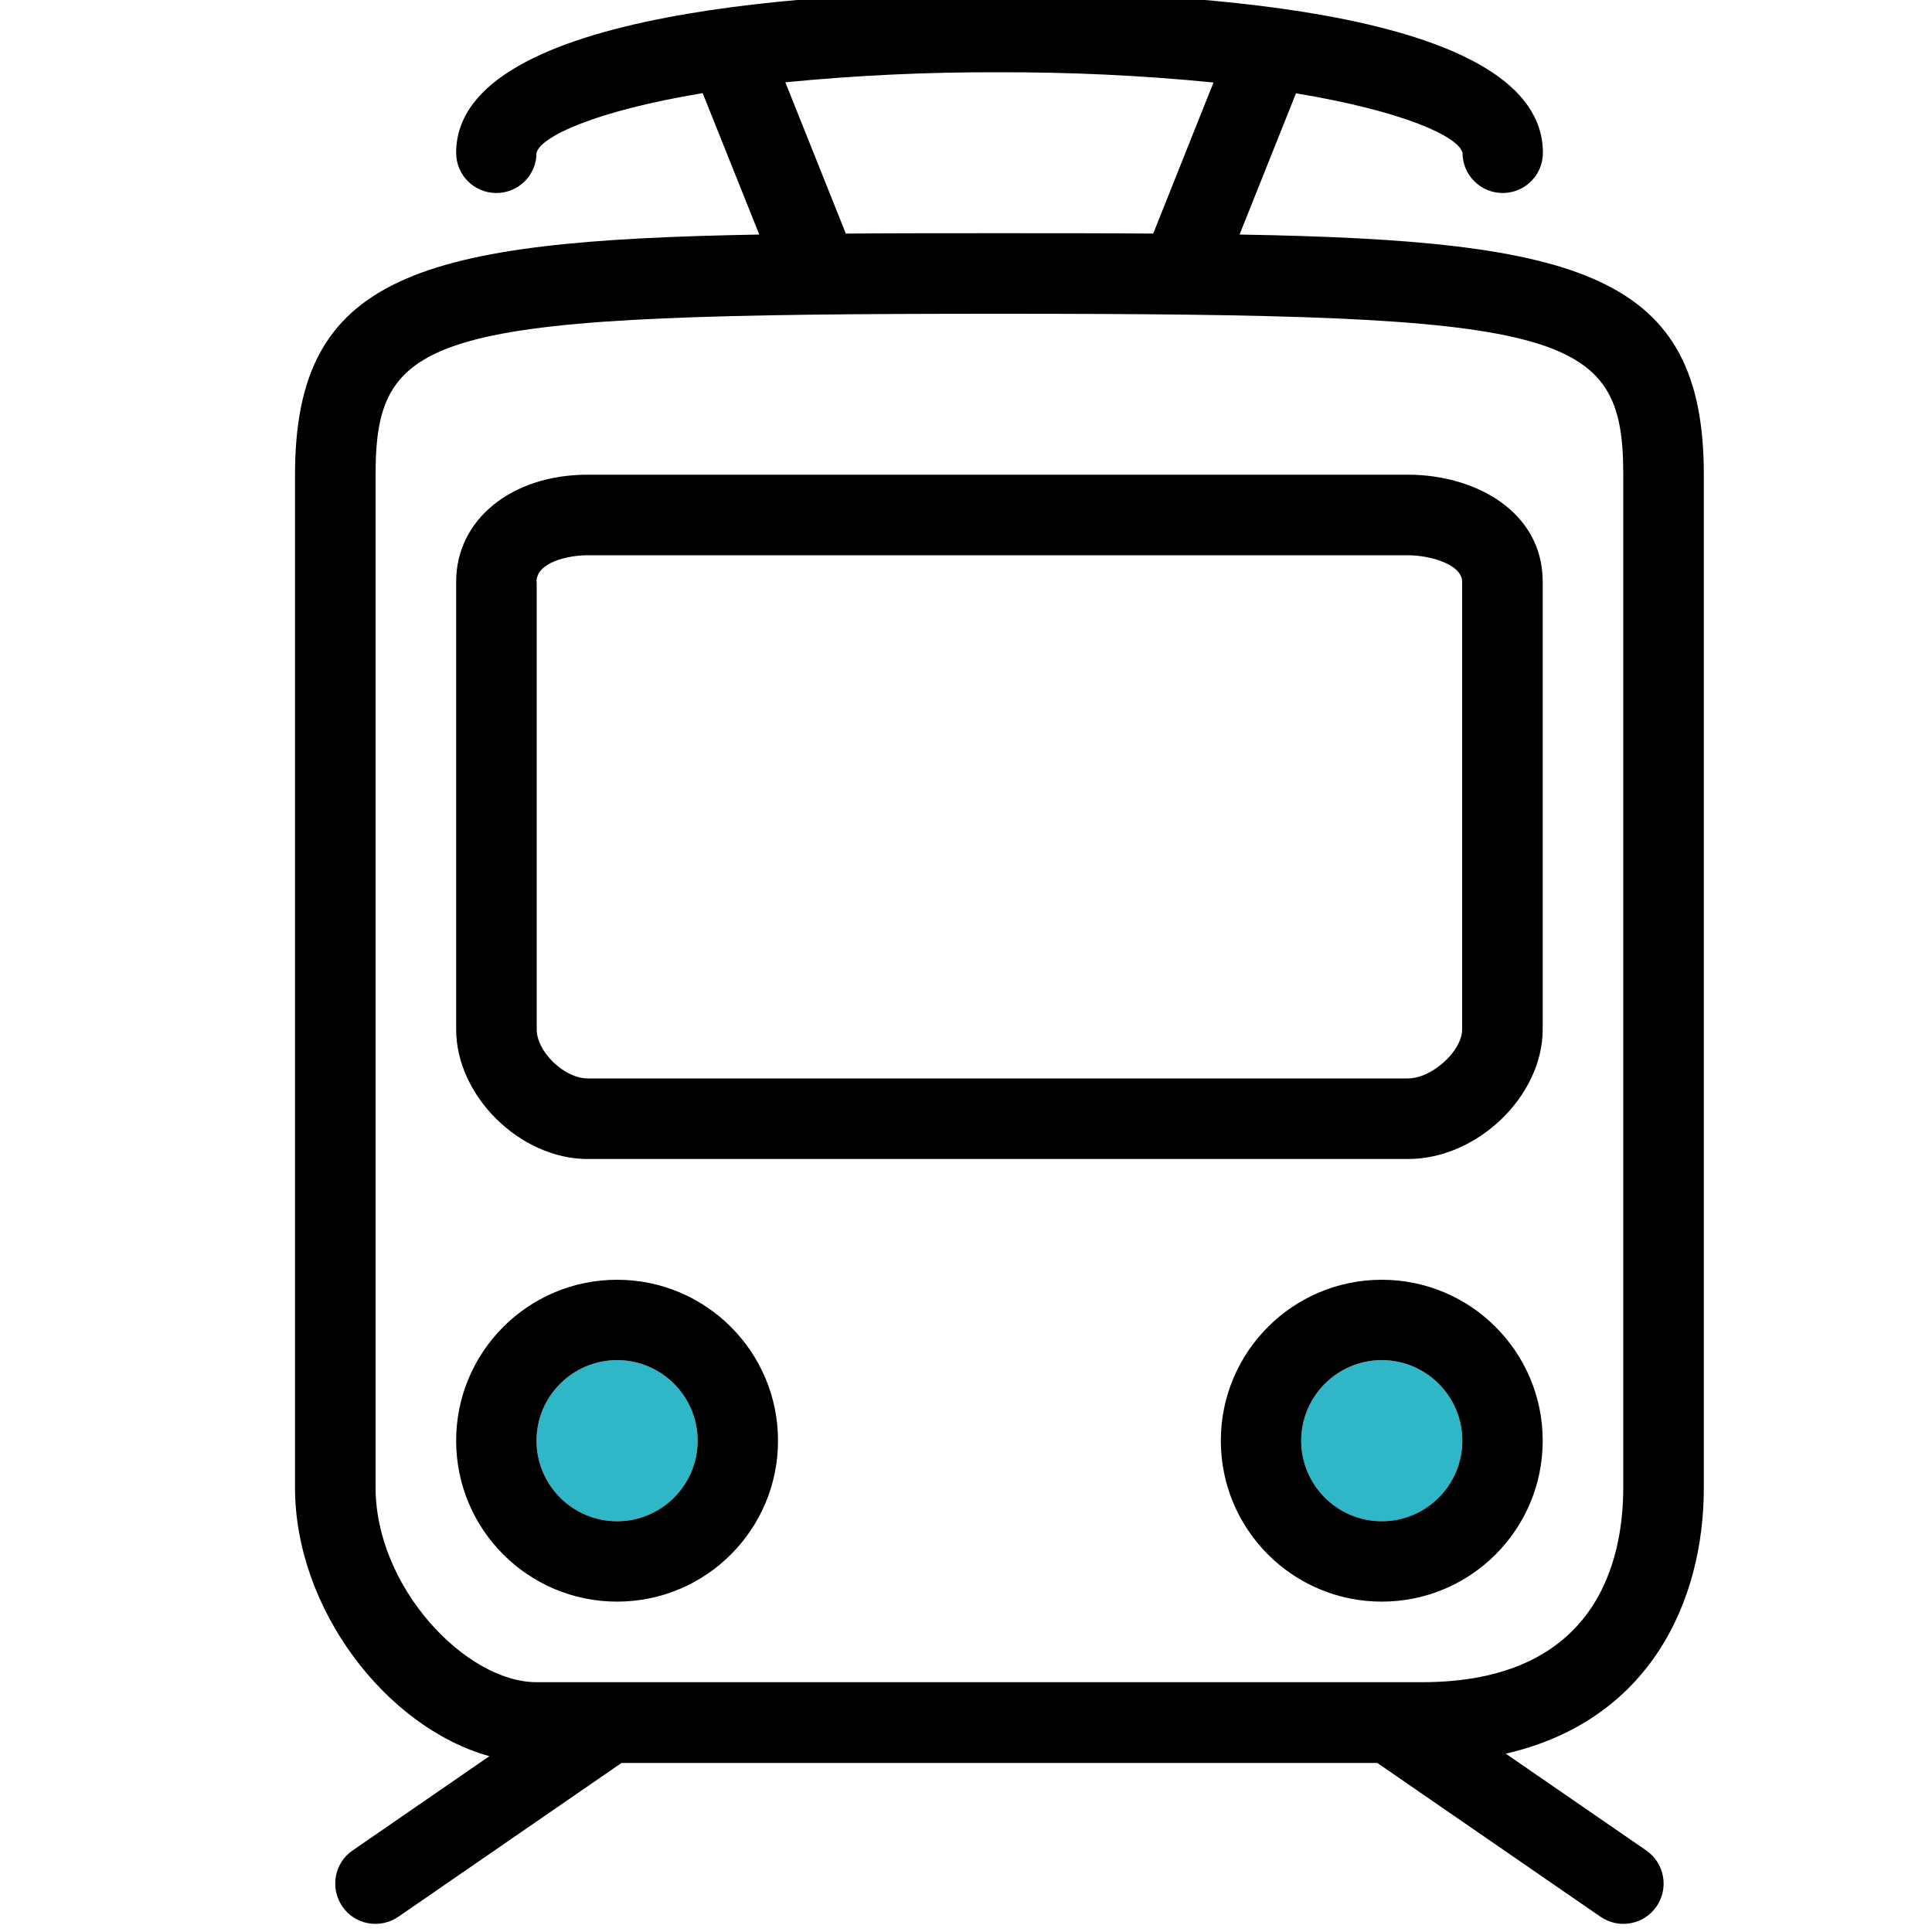 <?xml version="1.0" encoding="UTF-8"?>
<svg id="Calque_1" data-name="Calque 1" xmlns="http://www.w3.org/2000/svg" version="1.1" viewBox="0 0 100 100">
  <defs>
    <style>
      .cls-1 {
        fill: #000;
      }

      .cls-1, .cls-2 {
        stroke-width: 0px;
      }

      .cls-2 {
        fill: #30b7c7;
      }
    </style>
  </defs>
  <circle class="cls-2" cx="31.94" cy="74.57" r="4.17"/>
  <circle class="cls-2" cx="71.52" cy="74.57" r="4.17"/>
  <g>
    <path class="cls-1" d="M88.19,76.99V24.57c0-10.36-6.35-12.13-24.03-12.43l2.92-7.31c5.6.93,8.41,2.24,8.62,3.08,0,1.15.93,2.08,2.08,2.08s2.08-.93,2.08-2.08C79.86.66,62.18-.43,51.63-.43,43.21-.43,23.61.38,23.61,7.91c0,1.15.93,2.08,2.08,2.08s2.08-.93,2.08-2.08c.21-.83,3-2.16,8.6-3.09l2.93,7.32c-17.68.31-24.03,2.08-24.03,12.44v52.42c0,6.25,4.69,12.4,10.06,13.9l-7.08,4.88c-.95.65-1.18,1.95-.53,2.9.65.95,1.95,1.18,2.9.53l11.55-7.96h39.12l11.55,7.96c.95.65,2.24.42,2.9-.53.65-.95.42-2.24-.53-2.9l-7.27-5.01c7.46-1.72,10.25-7.9,10.25-13.77ZM51.63,3.74c3.73-.01,7.47.16,11.18.53l-3.12,7.82c-2.47-.02-5.09-.02-7.95-.02s-5.48,0-7.96.02l-3.13-7.83c3.65-.36,7.32-.53,10.99-.52ZM84.02,76.99c0,3.76-1.35,10.08-10.42,10.08H27.77c-3.64,0-8.33-4.89-8.33-10.08V24.57c0-7.55,3.02-8.33,32.29-8.33s32.29.78,32.29,8.33v52.42Z"/>
    <path class="cls-1" d="M30.42,59.99h42.46c3.59,0,6.97-3.26,6.97-6.71v-23.17c0-3.64-3.5-5.54-6.97-5.54H30.42c-3.95,0-6.81,2.33-6.81,5.54v23.17c0,3.45,3.31,6.71,6.81,6.71ZM27.77,30.11c0-1,1.62-1.37,2.64-1.37h42.46c1.17,0,2.81.48,2.81,1.37v23.17c0,1.12-1.56,2.54-2.81,2.54H30.42c-1.21,0-2.64-1.38-2.64-2.54v-23.17h0Z"/>
    <path class="cls-1" d="M71.52,66.24c-4.6,0-8.33,3.73-8.33,8.33s3.73,8.33,8.33,8.33,8.33-3.73,8.33-8.33c0-4.6-3.73-8.33-8.33-8.33ZM71.52,78.74c-2.3,0-4.17-1.87-4.17-4.17s1.87-4.17,4.17-4.17,4.17,1.87,4.17,4.17c0,2.3-1.87,4.17-4.17,4.17Z"/>
    <path class="cls-1" d="M31.94,66.24c-4.6,0-8.33,3.73-8.33,8.33s3.73,8.33,8.33,8.33,8.33-3.73,8.33-8.33c0-4.6-3.73-8.33-8.33-8.33ZM31.94,78.74c-2.3,0-4.17-1.87-4.17-4.17s1.87-4.17,4.17-4.17,4.17,1.87,4.17,4.17c0,2.3-1.87,4.17-4.17,4.17Z"/>
  </g>
</svg>